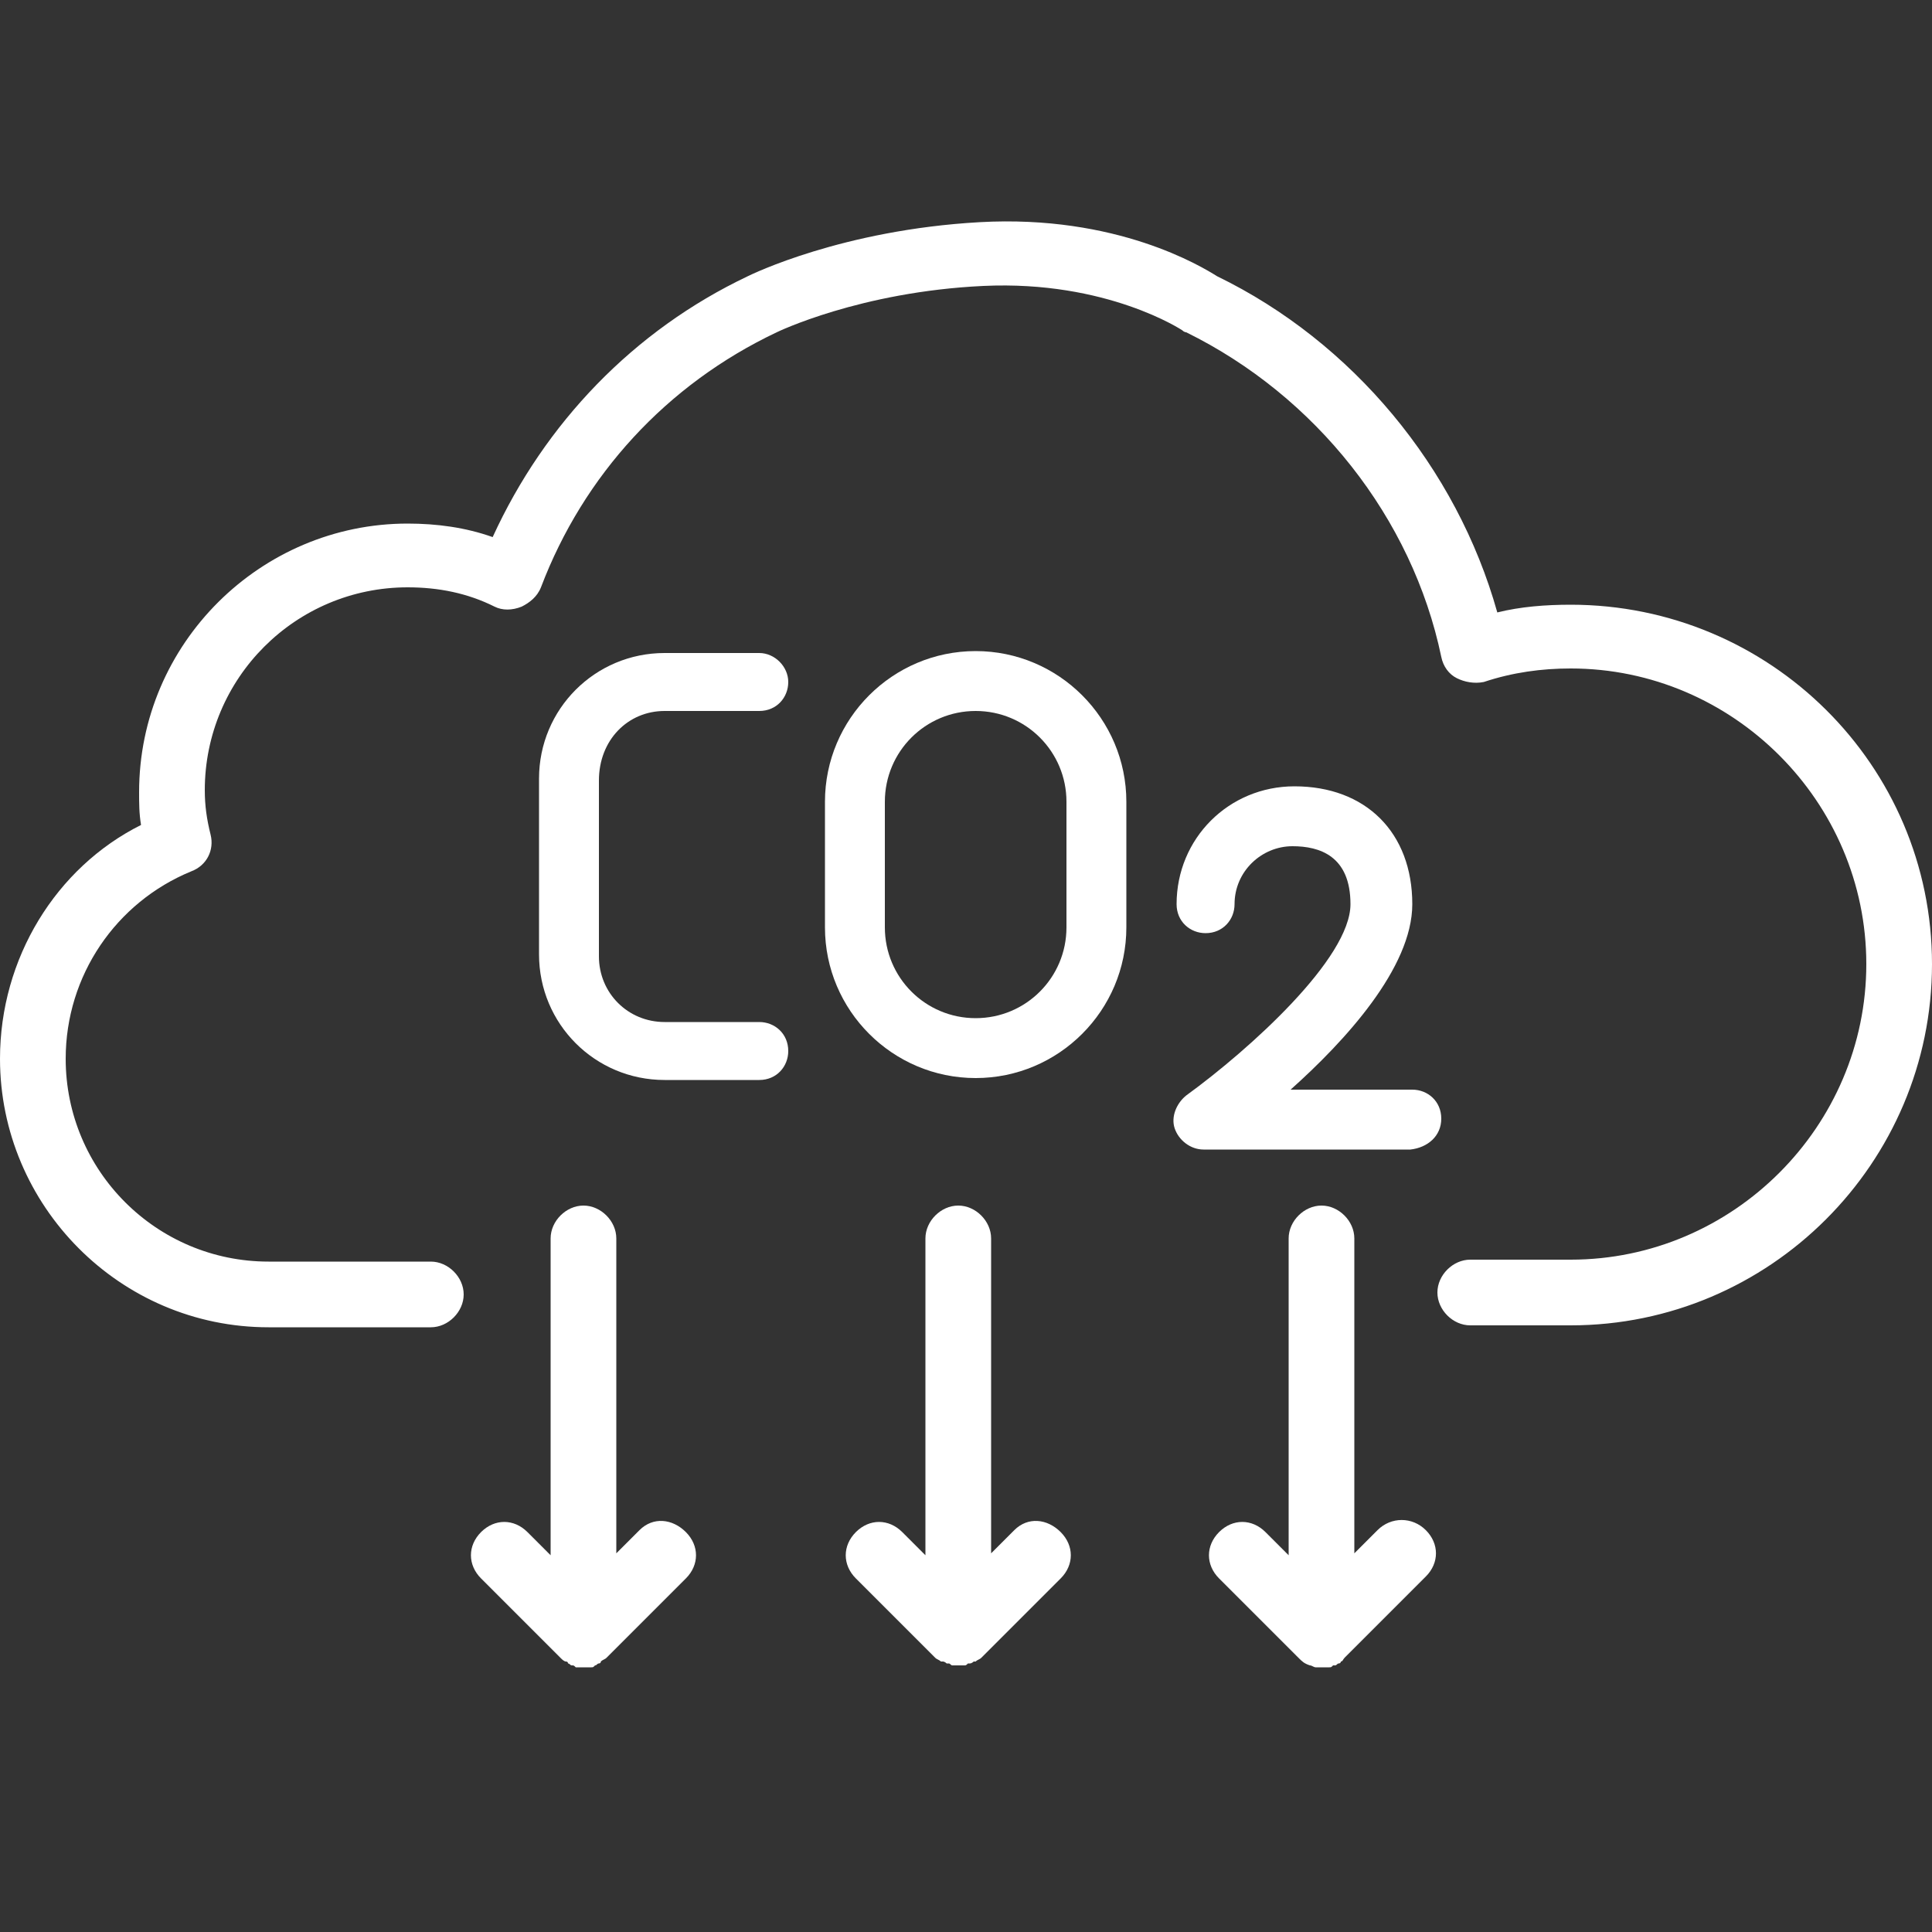 <svg enable-background="new 0 0 100 100" viewBox="0 0 100 100" xmlns="http://www.w3.org/2000/svg"><rect x="0" y="0" width="100" height="100" fill="#333333" stroke="none"/><g fill="#fff"><path d="m81.3 31.3c-1.3 0-2.6.1-3.8.4-2.1-7.5-7.5-14-14.5-17.4-.8-.5-5.2-3.2-12.3-2.8s-11.8 2.7-12 2.8c-5.9 2.8-10.5 7.6-13.2 13.5-1.4-.5-2.9-.7-4.4-.7-7.6 0-13.9 6.2-13.9 13.9 0 .6 0 1.1.1 1.7-4.4 2.2-7.3 6.9-7.3 12.1 0 7.6 6.2 13.9 13.9 13.9h8.4c.9 0 1.7-.8 1.7-1.7s-.8-1.7-1.7-1.7h-8.4c-5.8 0-10.5-4.7-10.5-10.5 0-4.3 2.6-8.1 6.5-9.7.8-.3 1.2-1.1 1-1.9s-.3-1.5-.3-2.3c0-5.8 4.7-10.5 10.5-10.5 1.6 0 3.1.3 4.5 1 .4.2.9.2 1.4 0 .4-.2.8-.5 1-1 2.2-5.8 6.5-10.5 12.2-13.2 0 0 4.3-2.1 10.7-2.4s10.3 2.3 10.3 2.3c.1.1.2.1.2.1 6.7 3.3 11.7 9.6 13.2 16.8.1.5.4.9.8 1.1s.9.3 1.4.2c1.5-.5 3-.7 4.5-.7 8.4 0 15.3 6.9 15.3 15.3s-6.9 15.3-15.3 15.3h-5.2c-.9 0-1.7.8-1.7 1.7s.8 1.7 1.7 1.7h5.2c10.3 0 18.7-8.4 18.7-18.7s-8.4-18.6-18.7-18.6z"/><path d="m34.4 36.8h4.9c.9 0 1.5-.7 1.5-1.5s-.7-1.5-1.5-1.5h-4.9c-3.6 0-6.5 2.9-6.5 6.5v9.1c0 3.6 2.9 6.5 6.5 6.5h4.9c.9 0 1.5-.7 1.5-1.5 0-.9-.7-1.5-1.5-1.5h-4.9c-1.9 0-3.4-1.5-3.4-3.4v-9.1c0-2.1 1.5-3.6 3.4-3.6z"/><path d="m50.5 33.7c-4.3 0-7.8 3.5-7.8 7.8v6.5c0 4.3 3.5 7.8 7.8 7.8s7.8-3.5 7.8-7.8v-6.5c0-4.3-3.5-7.8-7.8-7.8zm4.7 14.3c0 2.6-2.1 4.7-4.7 4.7s-4.7-2.1-4.7-4.7v-6.5c0-2.6 2.1-4.7 4.7-4.7s4.7 2.1 4.7 4.7z"/><path d="m74.6 57.9c0-.9-.7-1.5-1.5-1.5h-6.3c2.8-2.5 6.3-6.3 6.3-9.6 0-3.7-2.4-6.1-6.1-6.1-3.4 0-6.1 2.7-6.1 6.1 0 .9.7 1.5 1.5 1.5.9 0 1.5-.7 1.5-1.5 0-1.7 1.4-3 3-3 1.4 0 3 .5 3 3 0 2.8-5.2 7.5-8.5 9.9-.5.4-.8 1.1-.6 1.7s.8 1.1 1.5 1.1h10.7c.9-.1 1.6-.7 1.6-1.6z"/><path d="m71.3 79.2-1.2 1.2v-16.3c0-.9-.8-1.7-1.7-1.7s-1.7.8-1.7 1.7v16.4l-1.2-1.2c-.7-.7-1.7-.7-2.4 0s-.7 1.7 0 2.4l4.1 4.1c.2.2.3.3.6.4.1 0 .2.1.3.1h.3.1.3c.1 0 .1 0 .2-.1h.1c.1 0 .1-.1.2-.1 0 0 .1 0 .1-.1.1 0 .1-.1.2-.2 0 0 0 0 .1-.1l4.1-4.1c.7-.7.7-1.7 0-2.4s-1.8-.7-2.5 0z"/><path d="m33.1 79.2-1.2 1.2v-16.3c0-.9-.8-1.7-1.7-1.7s-1.7.8-1.7 1.7v16.4l-1.2-1.2c-.7-.7-1.7-.7-2.4 0s-.7 1.7 0 2.4l4.1 4.1c.1.1.2.2.3.2 0 0 .1 0 .1.1.1 0 .1.1.2.1s.1 0 .2.1h.1.3.3.1c.1 0 .1 0 .2-.1.1 0 .1-.1.2-.1 0 0 .1 0 .1-.1.1-.1.2-.1.3-.2l4.1-4.1c.7-.7.7-1.7 0-2.4s-1.7-.8-2.4-.1z"/><path d="m52.5 79.2-1.2 1.2v-16.3c0-.9-.8-1.7-1.7-1.7s-1.7.8-1.7 1.7v16.4l-1.2-1.2c-.7-.7-1.7-.7-2.4 0s-.7 1.7 0 2.4l4.1 4.1c.1.1.2.1.3.2h.1c.1 0 .2.1.2.1h.1c.1 0 .1.1.2.1h.3.3c.1 0 .1 0 .2-.1h.1c.1 0 .2-.1.2-.1h.1c.1-.1.2-.1.3-.2l4.1-4.1c.7-.7.7-1.7 0-2.4s-1.7-.8-2.4-.1z"/></g></svg>